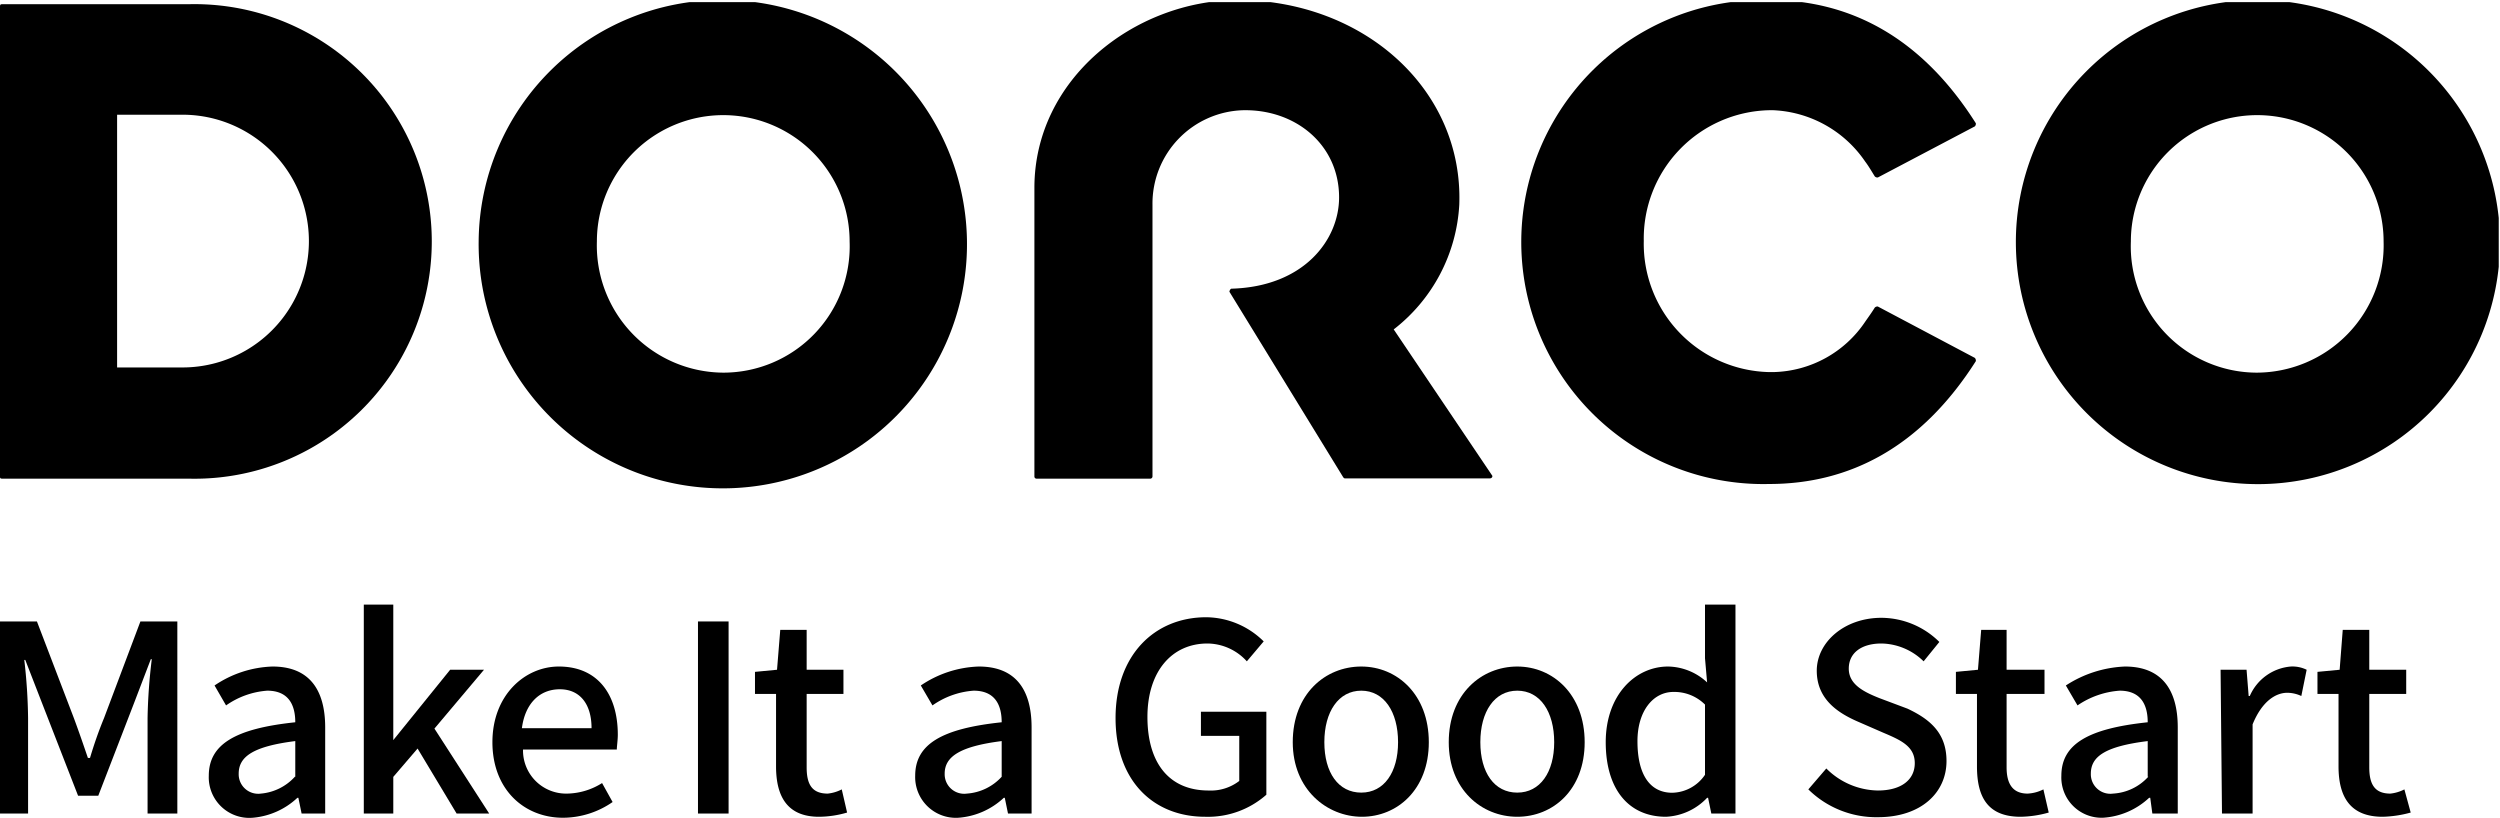 <?xml version="1.0" encoding="UTF-8"?> <svg xmlns="http://www.w3.org/2000/svg" xmlns:xlink="http://www.w3.org/1999/xlink" viewBox="0 0 178.05 58.24"> <defs> <style>.cls-1,.cls-2,.cls-3{fill:none;}.cls-2{fill-rule:evenodd;}.cls-3{clip-rule:evenodd;}.cls-4{clip-path:url(#clip-path);}.cls-5{clip-path:url(#clip-path-2);}.cls-6{clip-path:url(#clip-path-3);}</style> <clipPath id="clip-path"> <rect class="cls-1" y="0.15" width="177.96" height="58.08"></rect> </clipPath> <clipPath id="clip-path-2"> <rect class="cls-1" y="0.15" width="177.96" height="58.08"></rect> </clipPath> <clipPath id="clip-path-3"> <polyline class="cls-3" points="0 0.15 0 58.84 178.57 58.84 178.57 0.15"></polyline> </clipPath> </defs> <title>logo main</title> <g id="Слой_2" data-name="Слой 2"> <g id="Слой_1-2" data-name="Слой 1"> <g class="cls-4"> <g class="cls-5"> <g class="cls-6"> <path d="M13.44.3H.15C0,.3,0,.37,0,.52V33.94c0,.08,0,.15.15.15H13.44A16.9,16.9,0,1,0,13.44.3ZM13,26.17H8.34v-18H13a9,9,0,1,1,0,18Z"></path> </g> <g class="cls-6"> <path d="M51.51,0h0A17.32,17.32,0,0,0,34.09,17.2,17.39,17.39,0,1,0,51.51,0Zm0,26.54h0a9.06,9.06,0,0,1-9-9.34,9,9,0,1,1,18,0A9,9,0,0,1,51.51,26.54Z"></path> </g> <g class="cls-6"> <path d="M160.7,0h0a17.24,17.24,0,1,0,17.35,17.2A17.29,17.29,0,0,0,160.7,0Zm0,26.54h0a9,9,0,0,1-8.94-9.34,9,9,0,1,1,18,0A9.07,9.07,0,0,1,160.7,26.54Z"></path> </g> <g class="cls-6"> <path d="M126,7.85h.3a8.36,8.36,0,0,1,6.54,3.66c.23.3.45.68.68,1.05a.26.26,0,0,0,.22.08L140.65,9a.28.28,0,0,0,.07-.22C136.82,2.62,131.72,0,126,0a17.24,17.24,0,1,0,0,34.47c5.72,0,10.82-2.62,14.72-8.75a.3.3,0,0,0-.07-.23l-6.91-3.66a.26.26,0,0,0-.22.08c-.23.37-.45.67-.68,1a8.08,8.08,0,0,1-6.54,3.59H126a9.14,9.14,0,0,1-8.93-9.34A9.14,9.14,0,0,1,126,7.85Z"></path> </g> <g class="cls-6"> <path d="M103.93,14.58h0C104.23,6.35,97.1,0,88.09,0,80.8.07,73.67,5.61,73.67,13.38V33.94a.15.15,0,0,0,.15.15h8.11a.16.16,0,0,0,.15-.15V14.58a6.65,6.65,0,0,1,6.46-6.73c3.75-.07,6.83,2.47,6.83,6.21,0,3-2.48,6.35-7.66,6.5-.08,0-.15.15-.15.22L95.67,34c.07.07.07.07.15.07h10.29c.15,0,.22-.15.15-.22l-7-10.39A12.07,12.07,0,0,0,103.93,14.58Z"></path> </g> <g class="cls-6"> <path d="M14.87,55.25h0c0-2.24,1.88-3.36,6.16-3.81,0-1.2-.45-2.25-2-2.25a5.83,5.83,0,0,0-2.93,1.05l-.82-1.42a7.77,7.77,0,0,1,4.13-1.35c2.55,0,3.75,1.57,3.75,4.34v6.13H21.48l-.23-1.12h-.07A5.29,5.29,0,0,1,18,58.24,2.89,2.89,0,0,1,14.87,55.25Zm6.16.07h0V52.78C18,53.16,17,53.9,17,55.1a1.39,1.39,0,0,0,1.58,1.42A3.7,3.7,0,0,0,21,55.32Z"></path> </g> <g class="cls-6"> <polygon points="25.91 43.06 25.91 43.06 28.01 43.06 28.01 52.71 32.06 47.7 34.47 47.7 30.94 51.89 34.84 57.94 32.52 57.94 29.74 53.31 28.01 55.33 28.01 57.94 25.91 57.94 25.91 43.06"></polygon> </g> <g class="cls-6"> <path d="M35.07,52.86h0c0-3.37,2.33-5.39,4.73-5.39,2.78,0,4.2,2,4.2,4.86,0,.38-.07.83-.07,1.05H37.25a3.07,3.07,0,0,0,3.15,3.14,4.81,4.81,0,0,0,2.48-.75l.75,1.35a6.23,6.23,0,0,1-3.53,1.12C37.32,58.24,35.07,56.22,35.07,52.86Zm7.06-1h0c0-1.72-.83-2.77-2.26-2.77s-2.47,1-2.7,2.77Z"></path> </g> <g class="cls-6"> <polygon points="49.71 44.26 49.71 44.26 51.89 44.26 51.89 57.94 49.71 57.94 49.71 44.26"></polygon> </g> <g class="cls-6"> <path d="M55.27,54.58h0V49.42h-1.5V47.85l1.57-.15.23-2.84h1.88V47.7h2.62v1.72H57.45v5.23c0,1.2.37,1.87,1.5,1.87a2.78,2.78,0,0,0,1-.3l.38,1.65a7.21,7.21,0,0,1-2,.3C56.09,58.17,55.27,56.75,55.27,54.58Z"></path> </g> <g class="cls-6"> <path d="M65.18,55.25h0c0-2.24,1.88-3.36,6.16-3.81,0-1.2-.45-2.25-2-2.25a5.8,5.8,0,0,0-2.93,1.05l-.83-1.42a7.77,7.77,0,0,1,4.13-1.35c2.56,0,3.76,1.57,3.76,4.34v6.13H71.79l-.23-1.12h-.07a5.29,5.29,0,0,1-3.23,1.42A2.9,2.9,0,0,1,65.18,55.25Zm6.16.07h0V52.78c-3,.38-4.06,1.12-4.06,2.32a1.39,1.39,0,0,0,1.58,1.42A3.7,3.7,0,0,0,71.34,55.32Z"></path> </g> <g class="cls-6"> <path d="M79.45,51.14h0c0-4.49,2.78-7.18,6.46-7.18A5.9,5.9,0,0,1,90,45.68l-1.2,1.42A3.83,3.83,0,0,0,86,45.83c-2.55,0-4.28,2-4.28,5.23s1.5,5.24,4.36,5.24a3.32,3.32,0,0,0,2.18-.68V52.41H85.53V50.69h4.66V56.6a6.28,6.28,0,0,1-4.36,1.57C82.15,58.17,79.45,55.62,79.45,51.14Z"></path> </g> <g class="cls-6"> <path d="M92.07,52.86h0c0-3.44,2.32-5.39,4.88-5.39s4.81,2,4.81,5.39S99.5,58.17,97,58.17,92.07,56.22,92.07,52.86Zm7.5,0h0c0-2.17-1-3.67-2.62-3.67s-2.63,1.5-2.63,3.67,1,3.59,2.63,3.59S99.57,55,99.57,52.86Z"></path> </g> <g class="cls-6"> <path d="M103.18,52.86h0c0-3.44,2.33-5.39,4.88-5.39s4.8,2,4.8,5.39-2.25,5.31-4.8,5.31S103.18,56.22,103.18,52.86Zm7.51,0h0c0-2.17-1-3.67-2.63-3.67s-2.63,1.5-2.63,3.67,1,3.59,2.63,3.59S110.69,55,110.69,52.86Z"></path> </g> <g class="cls-6"> <path d="M114.36,52.86h0c0-3.37,2.11-5.39,4.44-5.39a4.18,4.18,0,0,1,2.78,1.13l-.15-1.72V43.06h2.17V57.94h-1.72l-.23-1.12h-.07a4.29,4.29,0,0,1-2.93,1.35C116,58.17,114.36,56.22,114.36,52.86Zm7.07,2.32h0v-5a3.09,3.09,0,0,0-2.25-.9c-1.43,0-2.56,1.34-2.56,3.51,0,2.4.9,3.67,2.48,3.67A2.89,2.89,0,0,0,121.43,55.18Z"></path> </g> <g class="cls-6"> <path d="M128.79,56.22h0l1.28-1.49a5.3,5.3,0,0,0,3.67,1.57c1.65,0,2.63-.75,2.63-1.95s-1-1.64-2.25-2.17l-1.88-.82c-1.35-.6-2.85-1.57-2.85-3.59S131.34,44,134,44a5.9,5.9,0,0,1,4.12,1.72L137,47.1a4.39,4.39,0,0,0-3-1.27c-1.43,0-2.33.67-2.33,1.79s1.05,1.65,2.18,2.1l2,.75c1.57.74,2.78,1.71,2.78,3.73,0,2.25-1.81,4-4.88,4A6.89,6.89,0,0,1,128.79,56.22Z"></path> </g> <g class="cls-6"> <path d="M140.8,54.58h0V49.42h-1.5V47.85l1.57-.15.23-2.84h1.81V47.7h2.7v1.72h-2.7v5.23c0,1.2.45,1.87,1.5,1.87a2.78,2.78,0,0,0,1.12-.3l.38,1.65a7.77,7.77,0,0,1-2,.3C141.55,58.17,140.8,56.75,140.8,54.58Z"></path> </g> <g class="cls-6"> <path d="M146.81,55.25h0c0-2.24,1.88-3.36,6.15-3.81,0-1.2-.45-2.25-2-2.25a6.08,6.08,0,0,0-3,1.05l-.83-1.42a8.31,8.31,0,0,1,4.21-1.35c2.55,0,3.76,1.57,3.76,4.34v6.13h-1.81l-.15-1.12h-.08a5.28,5.28,0,0,1-3.3,1.42A2.87,2.87,0,0,1,146.81,55.25Zm6.15.07h0V52.78c-3.07.38-4.05,1.12-4.05,2.32a1.39,1.39,0,0,0,1.58,1.42A3.66,3.66,0,0,0,153,55.32Z"></path> </g> <g class="cls-6"> <path d="M158.15,47.7H160l.15,1.87h.08a3.5,3.5,0,0,1,2.92-2.1,2.3,2.3,0,0,1,1.13.23l-.38,1.87a2.38,2.38,0,0,0-1-.23c-.82,0-1.8.6-2.47,2.25v6.35h-2.18Z"></path> </g> <g class="cls-6"> <path d="M166.55,54.58h0V49.42h-1.5V47.85l1.58-.15.22-2.84h1.89V47.7h2.63v1.72h-2.63v5.23c0,1.2.38,1.87,1.5,1.87a2.78,2.78,0,0,0,1-.3l.45,1.65a8.17,8.17,0,0,1-2,.3C167.38,58.17,166.55,56.75,166.55,54.58Z"></path> </g> <g class="cls-6"> <path d="M0,44.26H2.63l2.63,6.88c.37,1,.67,1.87,1,2.84h.15c.3-1,.6-1.87,1-2.84L10,44.26h2.63V57.94H10.51v-6.8a39.34,39.34,0,0,1,.3-4.19h-.07l-1.2,3.14L7,56.67H5.56L3,50.09,1.8,47H1.73A39.34,39.34,0,0,1,2,51.14v6.8H0Z"></path> </g> </g> </g> </g> </g> </svg> 